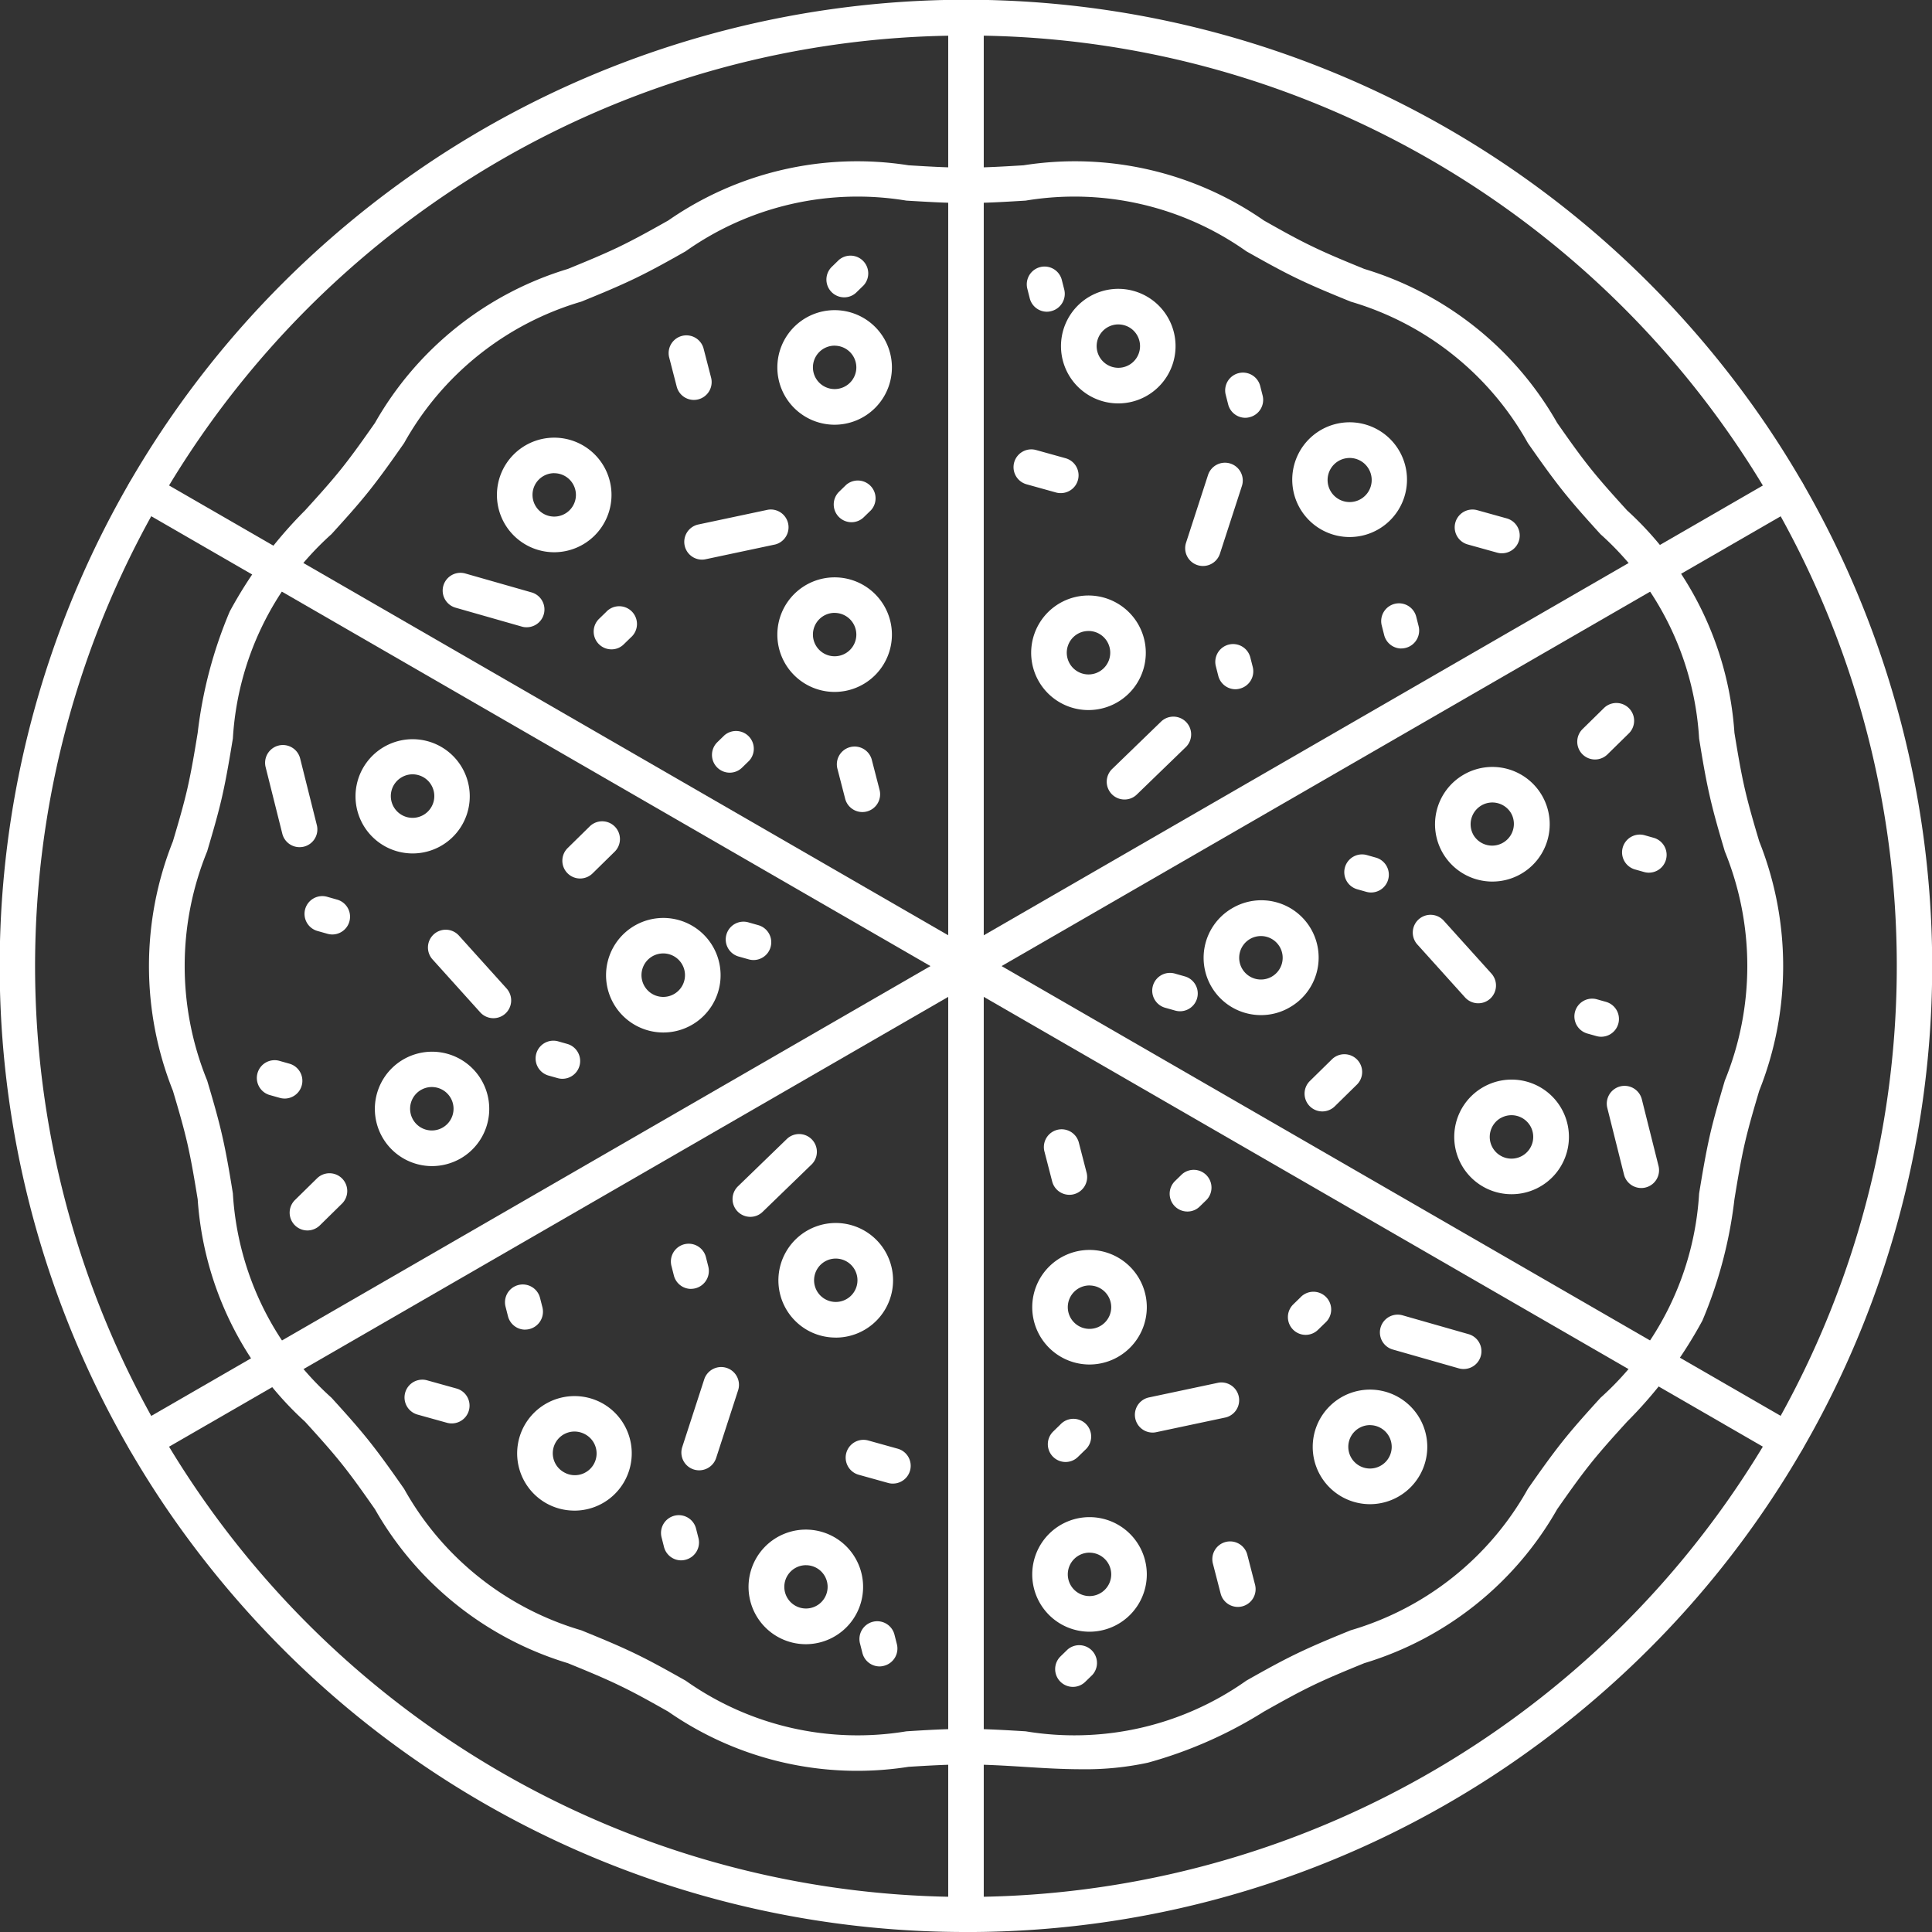 <svg xmlns="http://www.w3.org/2000/svg" width="152.209" height="152.209" viewBox="0 0 152.209 152.209">
    <rect x="0" y="0" width="152.209" height="152.209" fill="#333333" stroke="none"/>
    <path data-name="Path 150" d="M1324.087 1458.185c-1.535 0-3.076-.093-4.585-.191-1.494-.093-3.035-.185-4.529-.185s-3.04.093-4.529.185a26.082 26.082 0 0 1-18.933-4.348c-1.314-.742-2.555-1.443-3.838-2.056-1.309-.634-2.715-1.206-4.075-1.762a26.177 26.177 0 0 1-15.193-12.128c-.84-1.2-1.71-2.442-2.617-3.576s-1.865-2.189-2.89-3.318a26.09 26.09 0 0 1-8.459-17.522c-.237-1.453-.484-2.952-.809-4.379-.314-1.37-.716-2.736-1.144-4.173a26.538 26.538 0 0 1 0-19.65c.428-1.442.829-2.8 1.144-4.173.325-1.427.572-2.926.809-4.379a34.8 34.8 0 0 1 2.525-9.557 34.432 34.432 0 0 1 5.935-7.965c1.025-1.128 1.994-2.195 2.89-3.318s1.777-2.375 2.617-3.575a26.177 26.177 0 0 1 15.193-12.128c1.36-.557 2.761-1.128 4.075-1.762 1.278-.618 2.519-1.314 3.838-2.056a26.083 26.083 0 0 1 18.933-4.348c1.494.093 3.034.185 4.529.185s3.04-.093 4.529-.185a26.083 26.083 0 0 1 18.933 4.348c1.314.742 2.555 1.443 3.838 2.056 1.309.634 2.715 1.206 4.075 1.762a26.177 26.177 0 0 1 15.193 12.128c.84 1.2 1.71 2.442 2.617 3.575s1.865 2.19 2.89 3.318a26.088 26.088 0 0 1 8.459 17.522c.237 1.453.484 2.952.809 4.379.314 1.37.716 2.736 1.144 4.173a26.538 26.538 0 0 1 0 19.65c-.427 1.443-.829 2.8-1.144 4.173-.324 1.427-.572 2.926-.809 4.379a34.794 34.794 0 0 1-2.524 9.557 34.429 34.429 0 0 1-5.935 7.965c-1.025 1.128-1.994 2.195-2.89 3.318s-1.777 2.375-2.617 3.576a26.177 26.177 0 0 1-15.193 12.128c-1.36.556-2.761 1.128-4.075 1.762-1.278.618-2.519 1.314-3.838 2.056a34.266 34.266 0 0 1-9.14 4.024 23.3 23.3 0 0 1-5.209.515zm-9.119-3.179c1.582 0 3.168.1 4.7.191a23.442 23.442 0 0 0 17.388-3.993c1.293-.732 2.633-1.484 3.993-2.138 1.391-.67 2.833-1.262 4.23-1.829a23.583 23.583 0 0 0 13.957-11.144c.865-1.236 1.762-2.514 2.72-3.719s1.994-2.344 3-3.452a23.469 23.469 0 0 0 7.769-16.095c.247-1.494.5-3.034.84-4.544.33-1.458.768-2.926 1.185-4.348a23.9 23.9 0 0 0 0-18.063c-.422-1.422-.855-2.89-1.185-4.348-.345-1.509-.6-3.055-.84-4.544a23.469 23.469 0 0 0-7.769-16.095c-1.01-1.113-2.051-2.262-3-3.457s-1.855-2.483-2.72-3.72a23.582 23.582 0 0 0-13.957-11.144c-1.4-.572-2.844-1.159-4.23-1.829-1.36-.654-2.7-1.412-3.993-2.138a23.443 23.443 0 0 0-17.388-3.993c-1.535.093-3.122.191-4.7.191s-3.168-.1-4.7-.191a23.442 23.442 0 0 0-17.388 3.993c-1.293.732-2.633 1.484-3.993 2.138-1.391.67-2.834 1.262-4.23 1.829a23.582 23.582 0 0 0-13.957 11.144c-.865 1.236-1.762 2.514-2.72 3.72s-1.994 2.344-3 3.452a23.469 23.469 0 0 0-7.769 16.095c-.247 1.494-.5 3.034-.84 4.544-.33 1.458-.768 2.932-1.185 4.348a23.9 23.9 0 0 0 0 18.063c.422 1.422.855 2.89 1.185 4.348.345 1.51.6 3.055.84 4.544a23.47 23.47 0 0 0 7.769 16.095c1.01 1.113 2.051 2.262 3 3.457s1.855 2.483 2.72 3.72a23.583 23.583 0 0 0 13.957 11.144c1.4.572 2.844 1.159 4.23 1.829 1.36.654 2.7 1.412 3.993 2.138a23.442 23.442 0 0 0 17.388 3.993c1.532-.098 3.119-.192 4.701-.192z" transform="translate(-1238.864 -1318.799)" style="fill:#fff"/>
    <path data-name="Path 151" d="M1098.9 1234.709a75.96 75.96 0 0 1-53.812-22.292 77.189 77.189 0 0 1-9.294-11.262 76.047 76.047 0 0 1 9.294-96.362 77.181 77.181 0 0 1 11.262-9.294 76.047 76.047 0 0 1 96.362 9.294 77.167 77.167 0 0 1 9.294 11.262 76.047 76.047 0 0 1-9.294 96.362 77.188 77.188 0 0 1-11.262 9.294 75.743 75.743 0 0 1-42.55 13zm0-149.406a72.95 72.95 0 0 0-40.984 12.519 73.536 73.536 0 0 0-26.563 32.256 73.2 73.2 0 0 0 6.759 69.515 73.536 73.536 0 0 0 32.256 26.563 73.2 73.2 0 0 0 69.515-6.759 73.537 73.537 0 0 0 26.563-32.256 73.2 73.2 0 0 0-6.759-69.515 73.537 73.537 0 0 0-32.256-26.563 72.824 72.824 0 0 0-28.531-5.763z" style="fill:#fff" transform="translate(-1022.8 -1082.5)"/>
    <path data-name="Path 152" d="M2474.2 1234.709a1.4 1.4 0 0 1-1.4-1.4V1083.9a1.4 1.4 0 0 1 2.8 0v149.406a1.4 1.4 0 0 1-1.4 1.403z" transform="translate(-2398.097 -1082.5)" style="fill:#fff"/>
    <path data-name="Path 153" d="M1218.452 1885.051a1.4 1.4 0 0 1-.7-2.612l129.391-74.7a1.4 1.4 0 1 1 1.4 2.427l-129.391 74.7a1.408 1.408 0 0 1-.7.185z" transform="translate(-1207.04 -1770.193)" style="fill:#fff"/>
    <path data-name="Path 154" d="M1347.763 1885.072a1.44 1.44 0 0 1-.7-.186l-129.391-74.7a1.4 1.4 0 1 1 1.4-2.427l129.391 74.7a1.4 1.4 0 0 1-.7 2.612z" transform="translate(-1206.966 -1770.214)" style="fill:#fff"/>
    <g data-name="Group 31">
        <path data-name="Path 155" d="M1787.213 1760.826a4.513 4.513 0 1 1 4.513-4.513 4.518 4.518 0 0 1-4.513 4.513zm0-6.229a1.71 1.71 0 1 0 1.71 1.71 1.713 1.713 0 0 0-1.71-1.707z" transform="translate(-1743.55 -1717.319)" style="fill:#fff"/>
        <path data-name="Path 156" d="M2216.013 1565.826a4.513 4.513 0 1 1 4.513-4.513 4.519 4.519 0 0 1-4.513 4.513zm0-6.229a1.71 1.71 0 1 0 1.71 1.71 1.713 1.713 0 0 0-1.71-1.707z" transform="translate(-2150.258 -1532.365)" style="fill:#fff"/>
        <path data-name="Path 157" d="M2216.013 1974.426a4.513 4.513 0 1 1 4.513-4.513 4.518 4.518 0 0 1-4.513 4.513zm0-6.229a1.71 1.71 0 1 0 1.71 1.71 1.713 1.713 0 0 0-1.71-1.707z" transform="translate(-2150.258 -1919.914)" style="fill:#fff"/>
        <path data-name="Path 158" d="M2070.405 1865.366a1.4 1.4 0 0 1-.294-2.767l5.487-1.164a1.4 1.4 0 0 1 .582 2.736l-5.487 1.164a1.337 1.337 0 0 1-.288.031z" transform="translate(-2015.104 -1821.276)" style="fill:#fff"/>
        <path data-name="Path 159" d="M2047.145 1599.772a1.4 1.4 0 0 1-1.355-1.051l-.6-2.324a1.4 1.4 0 0 1 2.71-.7l.6 2.323a1.406 1.406 0 0 1-1.355 1.752z" transform="translate(-1992.477 -1568.264)" style="fill:#fff"/>
        <path data-name="Path 160" d="M2304.745 2229.972a1.4 1.4 0 0 1-1.355-1.051l-.6-2.323a1.4 1.4 0 1 1 2.71-.7l.6 2.323a1.4 1.4 0 0 1-1 1.705 1.388 1.388 0 0 1-.355.046z" transform="translate(-2236.806 -2165.996)" style="fill:#fff"/>
        <path data-name="Path 161" d="M1931.964 2014a1.4 1.4 0 0 1-.979-2.4l.557-.541a1.4 1.4 0 1 1 1.953 2l-.556.541a1.363 1.363 0 0 1-.975.4z" transform="translate(-1883.793 -1962.842)" style="fill:#fff"/>
        <path data-name="Path 162" d="M2112.864 2202.6a1.4 1.4 0 0 1-.979-2.4l.556-.541a1.4 1.4 0 0 1 1.953 2l-.556.541a1.394 1.394 0 0 1-.974.4z" transform="translate(-2055.373 -2141.726)" style="fill:#fff"/>
        <path data-name="Path 163" d="M2299.063 1819.6a1.4 1.4 0 0 1-.979-2.4l.557-.541a1.4 1.4 0 0 1 1.953 2l-.557.541a1.384 1.384 0 0 1-.974.4z" transform="translate(-2231.98 -1778.458)" style="fill:#fff"/>
        <path data-name="Path 164" d="M2287.864 1475.7a1.4 1.4 0 0 1-.979-2.4l.556-.541a1.4 1.4 0 0 1 1.953 2l-.556.541a1.373 1.373 0 0 1-.974.4z" transform="translate(-2221.357 -1452.275)" style="fill:#fff"/>
        <path data-name="Path 165" d="M1706.362 1962.749a1.256 1.256 0 0 1-.386-.057l-5.2-1.484a1.4 1.4 0 0 1 .768-2.694l5.2 1.484a1.4 1.4 0 0 1-.381 2.751z" transform="translate(-1664.884 -1913.332)" style="fill:#fff"/>
    </g>
    <g data-name="Group 32">
        <path data-name="Path 166" d="M2604.227 2002.1a4.512 4.512 0 0 1-3.905-6.77 4.512 4.512 0 0 1 6.167-1.649 4.51 4.51 0 0 1-2.261 8.418zm.01-6.229a1.9 1.9 0 0 0-.448.057 1.712 1.712 0 1 0 1.3.17 1.723 1.723 0 0 0-.852-.228z" transform="translate(-2518.478 -1946.159)" style="fill:#fff"/>
        <path data-name="Path 167" d="M2649.727 1533.245a4.513 4.513 0 1 1 3.916-2.256 4.517 4.517 0 0 1-3.916 2.256zm.01-6.224a1.709 1.709 0 1 0 .855.227 1.731 1.731 0 0 0-.855-.226z" transform="translate(-2561.634 -1501.463)" style="fill:#fff"/>
        <path data-name="Path 168" d="M3003.627 1737.5a4.52 4.52 0 1 1 1.175-.155 4.571 4.571 0 0 1-1.175.155zm.01-6.229a1.911 1.911 0 0 0-.448.057 1.737 1.737 0 1 0 .448-.057z" transform="translate(-2897.301 -1695.191)" style="fill:#fff"/>
        <path data-name="Path 169" d="M2836.582 1798.216a1.4 1.4 0 0 1-1.334-1.834l1.731-5.332a1.4 1.4 0 1 1 2.669.865l-1.731 5.332a1.405 1.405 0 0 1-1.335.969z" transform="translate(-2741.807 -1753.626)" style="fill:#fff"/>
        <path data-name="Path 170" d="M2576.418 1773.15a1.348 1.348 0 0 1-.376-.052l-2.313-.644a1.4 1.4 0 1 1 .752-2.7l2.313.644a1.4 1.4 0 0 1-.376 2.751z" transform="translate(-2492.854 -1734.3)" style="fill:#fff"/>
        <path data-name="Path 171" d="M3251.019 1865.15a1.348 1.348 0 0 1-.376-.052l-2.313-.644a1.4 1.4 0 1 1 .752-2.7l2.313.644a1.4 1.4 0 0 1-.376 2.751z" transform="translate(-3132.699 -1821.56)" style="fill:#fff"/>
        <path data-name="Path 172" d="M2882.844 2071.012a1.4 1.4 0 0 1-1.355-1.056l-.191-.752a1.4 1.4 0 0 1 2.715-.7l.191.752a1.405 1.405 0 0 1-1.01 1.705 1.39 1.39 0 0 1-.35.051z" transform="translate(-2785.509 -2016.711)" style="fill:#fff"/>
        <path data-name="Path 173" d="M3136.544 2008.712a1.4 1.4 0 0 1-1.355-1.056l-.191-.752a1.4 1.4 0 0 1 2.715-.7l.19.752a1.411 1.411 0 0 1-1.36 1.752z" transform="translate(-3026.139 -1957.621)" style="fill:#fff"/>
        <path data-name="Path 174" d="M2897.944 1655.912a1.4 1.4 0 0 1-1.355-1.056l-.191-.752a1.4 1.4 0 0 1 2.715-.7l.191.752a1.405 1.405 0 0 1-1.01 1.705 1.365 1.365 0 0 1-.35.051z" transform="translate(-2799.831 -1622.997)" style="fill:#fff"/>
        <path data-name="Path 175" d="M2594.544 1493.712a1.4 1.4 0 0 1-1.355-1.056l-.19-.752a1.4 1.4 0 1 1 2.715-.7l.191.752a1.405 1.405 0 0 1-1.01 1.705 1.364 1.364 0 0 1-.351.051z" transform="translate(-2512.062 -1469.153)" style="fill:#fff"/>
        <path data-name="Path 176" d="M2716.646 2184.309a1.4 1.4 0 0 1-.974-2.406l3.885-3.761a1.4 1.4 0 0 1 1.948 2.009l-3.885 3.761a1.381 1.381 0 0 1-.974.397z" transform="translate(-2628.054 -2121.321)" style="fill:#fff"/>
    </g>
    <g data-name="Group 33">
        <path data-name="Path 177" d="M3251.174 2742.482a4.513 4.513 0 0 1-2.262-8.423 4.515 4.515 0 1 1 2.262 8.423zm-.866-6a1.713 1.713 0 1 0 2.339.629 1.717 1.717 0 0 0-2.338-.626z" transform="translate(-3132.083 -2648.398)" style="fill:#fff"/>
        <path data-name="Path 178" d="M2867.875 2468.582a4.514 4.514 0 0 1-2.262-8.424 4.515 4.515 0 1 1 4.513 7.821 4.464 4.464 0 0 1-2.251.603zm-.86-6a1.713 1.713 0 1 0 2.339.628 1.716 1.716 0 0 0-2.339-.628z" transform="translate(-2768.53 -2388.609)" style="fill:#fff"/>
        <path data-name="Path 179" d="M3221.774 2264.382a4.568 4.568 0 0 1-1.175-.155 4.513 4.513 0 0 1-1.087-8.269 4.515 4.515 0 1 1 2.262 8.423zm-.861-6a1.716 1.716 0 0 0-.628 2.339 1.713 1.713 0 0 0 2.968-1.71 1.713 1.713 0 0 0-2.339-.631z" transform="translate(-3104.197 -2194.929)" style="fill:#fff"/>
        <path data-name="Path 180" d="M3188.5 2488.418a1.4 1.4 0 0 1-1.041-.464l-3.756-4.168a1.4 1.4 0 1 1 2.081-1.875l3.756 4.168a1.406 1.406 0 0 1-.1 1.978 1.391 1.391 0 0 1-.94.361z" transform="translate(-3072.04 -2409.377)" style="fill:#fff"/>
        <path data-name="Path 181" d="M3019.112 2699.688a1.4 1.4 0 0 1-.979-2.4l1.71-1.679a1.4 1.4 0 1 1 1.958 2l-1.71 1.679a1.406 1.406 0 0 1-.979.4z" transform="translate(-2914.935 -2612.126)" style="fill:#fff"/>
        <path data-name="Path 182" d="M3436.112 2161.488a1.4 1.4 0 0 1-.979-2.4l1.71-1.679a1.4 1.4 0 0 1 1.958 2l-1.71 1.679a1.406 1.406 0 0 1-.979.4z" transform="translate(-3310.452 -2101.653)" style="fill:#fff"/>
        <path data-name="Path 183" d="M3431.912 2612.472a1.422 1.422 0 0 1-.381-.052l-.747-.211a1.4 1.4 0 0 1 .757-2.695l.747.211a1.4 1.4 0 0 1-.376 2.746z" transform="translate(-3305.757 -2530.793)" style="fill:#fff"/>
        <path data-name="Path 184" d="M3504.812 2361.579a1.421 1.421 0 0 1-.381-.052l-.747-.211a1.4 1.4 0 0 1 .757-2.695l.747.211a1.4 1.4 0 0 1-.376 2.746z" transform="translate(-3374.901 -2292.826)" style="fill:#fff"/>
        <path data-name="Path 185" d="M3080.012 2391.872a1.413 1.413 0 0 1-.381-.052l-.747-.211a1.4 1.4 0 0 1 .757-2.695l.747.211a1.4 1.4 0 0 1-.376 2.746z" transform="translate(-2971.986 -2321.558)" style="fill:#fff"/>
        <path data-name="Path 186" d="M2787.812 2573.472a1.413 1.413 0 0 1-.381-.052l-.747-.211a1.4 1.4 0 1 1 .757-2.694l.747.211a1.4 1.4 0 0 1-.376 2.746z" transform="translate(-2694.84 -2493.802)" style="fill:#fff"/>
        <path data-name="Path 187" d="M3482.579 2751.011a1.4 1.4 0 0 1-1.36-1.061l-1.314-5.245a1.4 1.4 0 1 1 2.72-.68l1.314 5.245a1.4 1.4 0 0 1-1.02 1.7 1.278 1.278 0 0 1-.34.041z" transform="translate(-3353.276 -2657.416)" style="fill:#fff"/>
    </g>
    <g data-name="Group 34">
        <path data-name="Path 188" d="M3034.713 3216.526a4.513 4.513 0 1 1 4.513-4.513 4.518 4.518 0 0 1-4.513 4.513zm0-6.229a1.71 1.71 0 1 0 1.71 1.71 1.713 1.713 0 0 0-1.71-1.707z" transform="translate(-2926.78 -3098.022)" style="fill:#fff"/>
        <path data-name="Path 189" d="M2605.813 3411.526a4.513 4.513 0 1 1 4.513-4.513 4.518 4.518 0 0 1-4.513 4.513zm0-6.229a1.711 1.711 0 1 0 1.71 1.71 1.713 1.713 0 0 0-1.71-1.707z" transform="translate(-2519.977 -3282.975)" style="fill:#fff"/>
        <path data-name="Path 190" d="M2605.813 3002.926a4.513 4.513 0 1 1 4.513-4.513 4.519 4.519 0 0 1-4.513 4.513zm0-6.229a1.711 1.711 0 1 0 1.71 1.71 1.713 1.713 0 0 0-1.71-1.707z" transform="translate(-2519.977 -2895.426)" style="fill:#fff"/>
        <path data-name="Path 191" d="M2759.505 3200.266a1.4 1.4 0 0 1-.294-2.767l5.487-1.164a1.4 1.4 0 0 1 .582 2.736l-5.487 1.164a1.33 1.33 0 0 1-.288.031z" transform="translate(-2668.703 -3087.403)" style="fill:#fff"/>
        <path data-name="Path 192" d="M2878.945 3445.472a1.4 1.4 0 0 1-1.355-1.051l-.6-2.323a1.4 1.4 0 1 1 2.71-.7l.6 2.323a1.4 1.4 0 0 1-1 1.705 1.33 1.33 0 0 1-.355.046z" transform="translate(-2781.424 -3318.874)" style="fill:#fff"/>
        <path data-name="Path 193" d="M2621.345 2815.272a1.4 1.4 0 0 1-1.355-1.051l-.6-2.323a1.4 1.4 0 1 1 2.71-.7l.6 2.323a1.4 1.4 0 0 1-1 1.706 1.343 1.343 0 0 1-.355.045z" transform="translate(-2537.096 -2721.142)" style="fill:#fff"/>
        <path data-name="Path 194" d="M2993.564 3062.3a1.4 1.4 0 0 1-.979-2.4l.556-.541a1.4 1.4 0 1 1 1.953 2l-.556.541a1.394 1.394 0 0 1-.974.4z" transform="translate(-2890.7 -2957.135)" style="fill:#fff"/>
        <path data-name="Path 195" d="M2812.764 2873.7a1.4 1.4 0 0 1-.979-2.4l.556-.541a1.4 1.4 0 0 1 1.953 2l-.556.541a1.372 1.372 0 0 1-.974.4z" transform="translate(-2719.215 -2778.252)" style="fill:#fff"/>
        <path data-name="Path 196" d="M2626.464 3256.7a1.4 1.4 0 0 1-.979-2.4l.556-.541a1.4 1.4 0 1 1 1.952 2l-.556.541a1.384 1.384 0 0 1-.973.4z" transform="translate(-2542.513 -3141.52)" style="fill:#fff"/>
        <path data-name="Path 197" d="M2637.664 3600.6a1.4 1.4 0 0 1-.979-2.4l.556-.541a1.4 1.4 0 0 1 1.953 2l-.557.541a1.385 1.385 0 0 1-.973.4z" transform="translate(-2553.136 -3467.702)" style="fill:#fff"/>
        <path data-name="Path 198" d="M3139.563 3097.144a1.419 1.419 0 0 1-.386-.052l-5.2-1.484a1.4 1.4 0 1 1 .768-2.695l5.2 1.484a1.4 1.4 0 0 1-.381 2.746z" transform="translate(-3024.247 -2989.288)" style="fill:#fff"/>
    </g>
    <g data-name="Group 35">
        <path data-name="Path 199" d="M2217.622 2961.745a4.516 4.516 0 0 1-2.251-.6 4.512 4.512 0 0 1-1.648-6.167 4.515 4.515 0 1 1 3.9 6.77zm.01-6.224a1.709 1.709 0 1 0 .855.227 1.731 1.731 0 0 0-.855-.227z" transform="translate(-2151.791 -2856.367)" style="fill:#fff"/>
        <path data-name="Path 200" d="M2172.027 3430.645a4.514 4.514 0 1 1 2.262-8.423 4.515 4.515 0 0 1-2.262 8.423zm.01-6.224a1.706 1.706 0 1 0 .855.227 1.713 1.713 0 0 0-.855-.226z" transform="translate(-2108.545 -3301.11)" style="fill:#fff"/>
        <path data-name="Path 201" d="M1818.08 3226.345a4.513 4.513 0 0 1-2.251-.6 4.512 4.512 0 0 1-1.649-6.167 4.526 4.526 0 0 1 6.167-1.654 4.515 4.515 0 0 1-2.267 8.423zm.01-6.229a1.712 1.712 0 0 0-.855 3.194 1.713 1.713 0 1 0 1.71-2.968 1.756 1.756 0 0 0-.855-.226z" transform="translate(-1772.83 -3107.335)" style="fill:#fff"/>
        <path data-name="Path 202" d="M2066.182 3181.115a1.4 1.4 0 0 1-1.334-1.834l1.731-5.332a1.4 1.4 0 1 1 2.669.865l-1.731 5.332a1.41 1.41 0 0 1-1.335.969z" transform="translate(-2011.098 -3065.279)" style="fill:#fff"/>
        <path data-name="Path 203" d="M2319.719 3287.751a1.348 1.348 0 0 1-.376-.052l-2.313-.644a1.4 1.4 0 1 1 .752-2.7l2.313.644a1.4 1.4 0 0 1-.376 2.751z" transform="translate(-2249.38 -3170.869)" style="fill:#fff"/>
        <path data-name="Path 204" d="M1645.118 3195.75a1.357 1.357 0 0 1-.376-.051l-2.313-.644a1.4 1.4 0 1 1 .752-2.7l2.313.644a1.4 1.4 0 0 1-.376 2.751z" transform="translate(-1609.534 -3083.609)" style="fill:#fff"/>
        <path data-name="Path 205" d="M2050.344 2988.012a1.4 1.4 0 0 1-1.355-1.056l-.191-.752a1.4 1.4 0 0 1 2.715-.7l.19.752a1.411 1.411 0 0 1-1.36 1.752z" transform="translate(-1995.899 -2886.468)" style="fill:#fff"/>
        <path data-name="Path 206" d="M1796.644 3050.312a1.4 1.4 0 0 1-1.355-1.056l-.191-.752a1.4 1.4 0 0 1 2.715-.7l.191.752a1.411 1.411 0 0 1-1.36 1.752z" transform="translate(-1755.269 -2945.558)" style="fill:#fff"/>
        <path data-name="Path 207" d="M2035.244 3403.112a1.4 1.4 0 0 1-1.355-1.056l-.191-.752a1.4 1.4 0 0 1 2.715-.7l.191.752a1.406 1.406 0 0 1-1.01 1.706 1.432 1.432 0 0 1-.35.05z" transform="translate(-1981.577 -3280.182)" style="fill:#fff"/>
        <path data-name="Path 208" d="M2338.644 3565.312a1.4 1.4 0 0 1-1.355-1.056l-.191-.752a1.4 1.4 0 0 1 2.715-.7l.191.752a1.405 1.405 0 0 1-1.01 1.705 1.39 1.39 0 0 1-.35.051z" transform="translate(-2269.345 -3434.026)" style="fill:#fff"/>
        <path data-name="Path 209" d="M2144.446 2822.508a1.4 1.4 0 0 1-.974-2.406l3.885-3.761a1.4 1.4 0 0 1 1.947 2.009l-3.885 3.761a1.384 1.384 0 0 1-.973.397z" transform="translate(-2085.333 -2726.641)" style="fill:#fff"/>
    </g>
    <g data-name="Group 36">
        <path data-name="Path 210" d="M1570.674 2221.345a4.568 4.568 0 0 1-1.175-.155 4.5 4.5 0 1 1 1.175.155zm-.01-6.234a1.694 1.694 0 0 0-.855.232 1.713 1.713 0 1 0 2.339.628 1.692 1.692 0 0 0-1.041-.8 1.613 1.613 0 0 0-.443-.059z" transform="translate(-1538.161 -2154.108)" style="fill:#fff"/>
        <path data-name="Path 211" d="M1953.937 2495.182a4.512 4.512 0 1 1 2.246-.6 4.512 4.512 0 0 1-2.246.6zm-.01-6.229a1.729 1.729 0 0 0-.855.227 1.713 1.713 0 0 0-.629 2.339 1.713 1.713 0 1 0 1.484-2.566z" transform="translate(-1901.676 -2413.839)" style="fill:#fff"/>
        <path data-name="Path 212" d="M1600.074 2699.482a4.506 4.506 0 1 1 2.257-.6 4.563 4.563 0 0 1-2.257.6zm-.01-6.229a1.711 1.711 0 1 0 1.484.855 1.712 1.712 0 0 0-1.484-.855z" transform="translate(-1566.046 -2607.613)" style="fill:#fff"/>
        <path data-name="Path 213" d="M1682.5 2511.186a1.394 1.394 0 0 1-1.041-.464l-3.756-4.168a1.4 1.4 0 0 1 2.081-1.875l3.756 4.168a1.405 1.405 0 0 1-.1 1.978 1.391 1.391 0 0 1-.94.361z" transform="translate(-1643.628 -2430.97)" style="fill:#fff"/>
        <path data-name="Path 214" d="M1884.112 2343.488a1.4 1.4 0 0 1-.979-2.4l1.71-1.679a1.4 1.4 0 1 1 1.958 2l-1.71 1.679a1.406 1.406 0 0 1-.979.4z" transform="translate(-1838.409 -2274.277)" style="fill:#fff"/>
        <path data-name="Path 215" d="M1467.112 2881.688a1.4 1.4 0 0 1-.979-2.4l1.71-1.679a1.4 1.4 0 1 1 1.958 2l-1.71 1.68a1.406 1.406 0 0 1-.979.399z" transform="translate(-1442.893 -2784.749)" style="fill:#fff"/>
        <path data-name="Path 216" d="M1491.511 2456.072a1.412 1.412 0 0 1-.381-.052l-.747-.211a1.4 1.4 0 1 1 .757-2.694l.747.211a1.4 1.4 0 0 1-.376 2.746z" transform="translate(-1465.324 -2382.451)" style="fill:#fff"/>
        <path data-name="Path 217" d="M1418.611 2706.979a1.421 1.421 0 0 1-.381-.051l-.747-.211a1.4 1.4 0 1 1 .757-2.694l.747.211a1.4 1.4 0 0 1-.376 2.746z" transform="translate(-1396.18 -2620.432)" style="fill:#fff"/>
        <path data-name="Path 218" d="M1843.411 2676.772a1.411 1.411 0 0 1-.381-.052l-.747-.211a1.4 1.4 0 0 1 .757-2.695l.747.211a1.4 1.4 0 0 1-.376 2.746z" transform="translate(-1799.095 -2591.781)" style="fill:#fff"/>
        <path data-name="Path 219" d="M2135.611 2495.172a1.413 1.413 0 0 1-.381-.052l-.747-.211a1.4 1.4 0 1 1 .757-2.694l.747.211a1.4 1.4 0 0 1-.376 2.746z" transform="translate(-2076.24 -2419.537)" style="fill:#fff"/>
        <path data-name="Path 220" d="M1430.879 2229.811a1.4 1.4 0 0 1-1.36-1.061l-1.314-5.245a1.4 1.4 0 0 1 2.72-.68l1.314 5.245a1.4 1.4 0 0 1-1.02 1.7 1.541 1.541 0 0 1-.34.041z" transform="translate(-1407.278 -2163.068)" style="fill:#fff"/>
    </g>
</svg>
